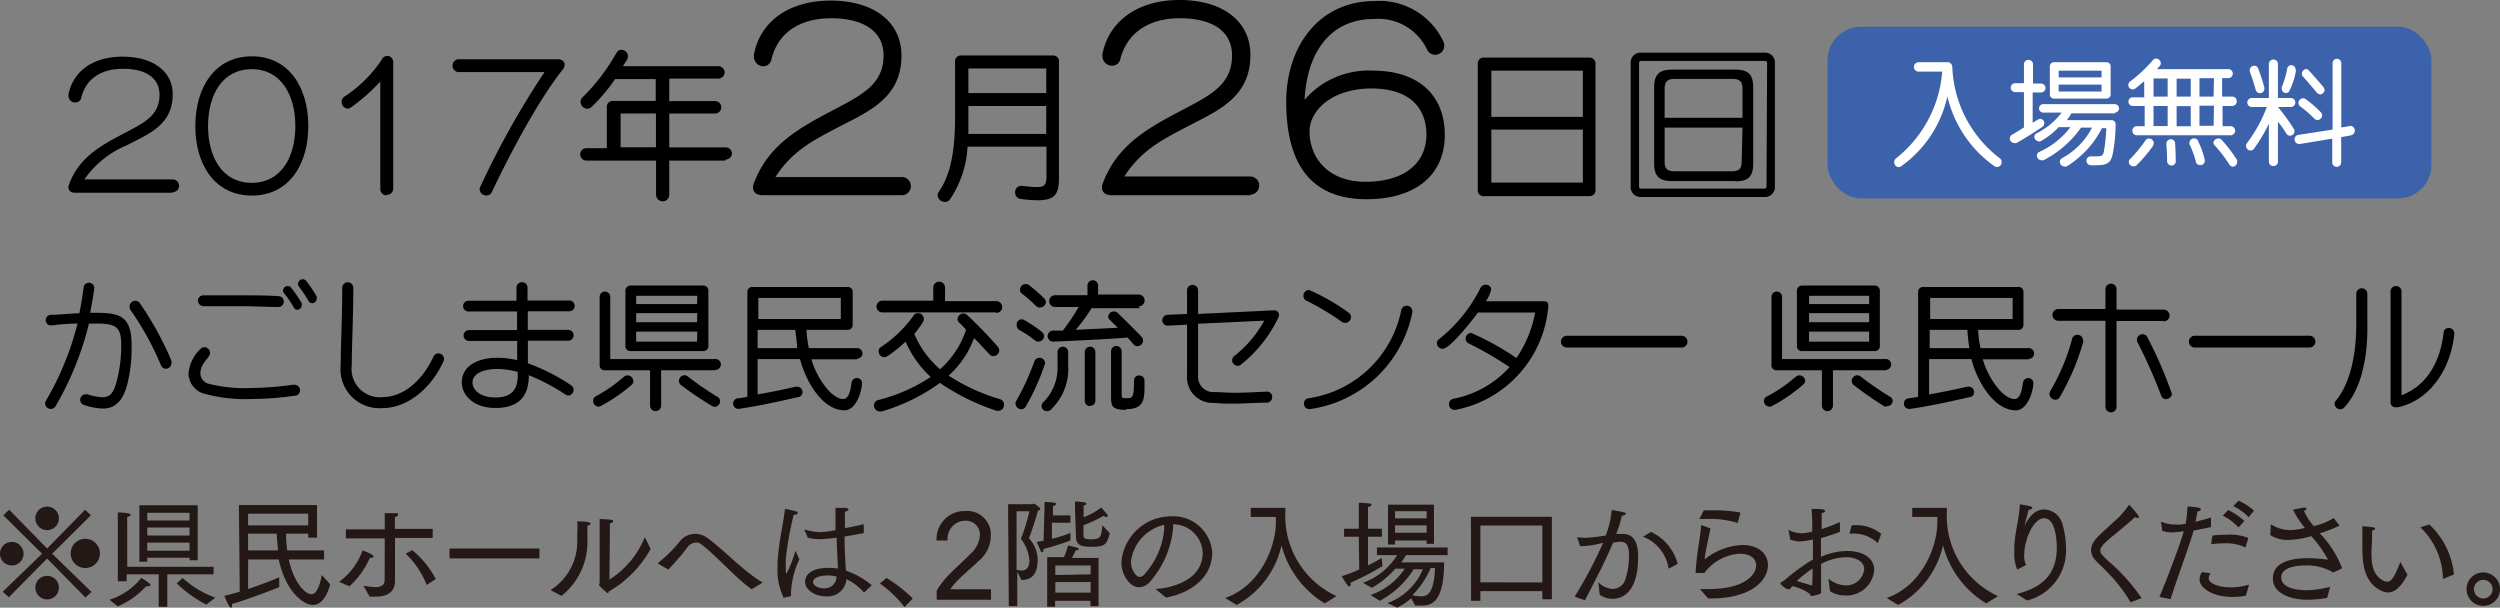 <svg xmlns="http://www.w3.org/2000/svg" viewBox="0 0 212.21 51.58"><rect x="0" y="0" width="212.21" height="51.58" fill="#808080" stroke="none"/><defs><style>.cls-1{fill:#231815;}.cls-2{fill:#3d62ac;}.cls-3{fill:#fff;}</style></defs><title>fashion-show</title><g id="レイヤー_2" data-name="レイヤー 2"><g id="レイヤー_1-2" data-name="レイヤー 1"><g id="レイヤー_2-2" data-name="レイヤー 2"><g id="レイヤー_1-2-2" data-name="レイヤー 1-2"><path d="M10.79,32.68c-.37,1.34-1,2-2.06,2a5.42,5.42,0,0,1-1.58-.3.45.45,0,0,1-.34-.44.46.46,0,0,1,.45-.47h0a.39.39,0,0,1,.16,0,4.79,4.79,0,0,0,1.26.25c.6,0,.94-.3,1.2-1.26a11.86,11.86,0,0,0,.41-3.18c0-1.44-.4-1.76-1.74-1.81h-1a26.21,26.21,0,0,1-2.83,7,.45.45,0,0,1-.4.24.48.48,0,0,1-.49-.46A.46.46,0,0,1,3.91,34a24.83,24.83,0,0,0,2.67-6.54,19.8,19.8,0,0,0-2.16.16H4.31a.43.43,0,0,1-.43-.43h0a.46.46,0,0,1,.43-.47c.78,0,1.62-.11,2.43-.13.14-.72.26-1.46.36-2.21A.45.45,0,0,1,7.57,24,.46.46,0,0,1,8,24.4H8c0,.36-.28,1.78-.35,2.15h.41c2,0,3.11.2,3.11,2.71A12.64,12.64,0,0,1,10.79,32.68ZM14.1,31.3a.45.45,0,0,1-.44-.3,25.09,25.09,0,0,0-2.59-4.7A.49.49,0,0,1,11,26a.5.5,0,0,1,.49-.47.46.46,0,0,1,.37.19,27.45,27.45,0,0,1,2.69,4.89.41.41,0,0,1,0,.19A.48.48,0,0,1,14.1,31.3Z"/><path d="M25,33.59a26.2,26.2,0,0,1-3.72.28,13.17,13.17,0,0,1-3.83-.42A1.82,1.82,0,0,1,16,31.71a3.25,3.25,0,0,1,1-2.07.46.46,0,0,1,.35-.17.49.49,0,0,1,.48.48c0,.41-.82.88-.82,1.73a.93.93,0,0,0,.72.9,12.27,12.27,0,0,0,3.43.36,27.85,27.85,0,0,0,3.69-.28H25a.47.47,0,0,1,0,.94Zm-1.31-7.53c-1.1,0-2.24-.07-3.11-.07H17.29a.47.47,0,0,1-.48-.46h0a.44.44,0,0,1,.42-.46h3.28c1.14,0,2.12,0,3.12.07a.45.45,0,0,1,.46.44h0a.46.46,0,0,1-.44.48h0Zm1.57.24a.35.35,0,0,1-.32-.2,9.44,9.44,0,0,0-.82-1.2.44.44,0,0,1-.1-.24.4.4,0,0,1,.4-.38.34.34,0,0,1,.29.14,11,11,0,0,1,.9,1.31.41.41,0,0,1,0,.19A.4.4,0,0,1,25.23,26.3Zm1.25-.56a.4.4,0,0,1-.33-.2,10.06,10.06,0,0,0-.8-1.21.45.45,0,0,1-.08-.23.41.41,0,0,1,.4-.4.4.4,0,0,1,.29.14,11.11,11.11,0,0,1,.89,1.32.39.39,0,0,1,0,.19A.4.4,0,0,1,26.48,25.74Z"/><path d="M37.66,30.64c-1.16,2.55-3.26,4-5.18,4A3.3,3.3,0,0,1,28.92,31c0-1.73.13-4,.13-6.57a.47.47,0,1,1,.94,0h0c0,2.54-.13,4.84-.13,6.57a2.4,2.4,0,0,0,2.6,2.71c1.67,0,3.32-1.25,4.34-3.45a.45.45,0,0,1,.41-.26.47.47,0,0,1,.48.44A.4.4,0,0,1,37.66,30.64Z"/><path d="M48.26,33.57a.46.46,0,0,1-.26-.08,17.6,17.6,0,0,0-3.11-1.64c0,1.94-1,2.78-2.85,2.78s-2.84-1.1-2.84-2.16h0c0-1.49,1.49-2.1,3-2.1a7.52,7.52,0,0,1,1.7.2V28.94H39.81a.46.46,0,0,1,0-.92h4.08V26.44H39.84a.46.46,0,1,1-.14-.91h4.14V24.42a.47.47,0,0,1,.94,0h0v1.09h3.47a.46.46,0,1,1,.14.91H44.8V28h3.43a.46.46,0,0,1,0,.92H44.81v1.92a16.64,16.64,0,0,1,3.66,1.86.46.46,0,0,1,.22.38A.48.48,0,0,1,48.26,33.57Zm-4.32-2a6.69,6.69,0,0,0-1.7-.25c-1.15,0-2.13.35-2.13,1.16h0c0,.61.65,1.26,1.93,1.26s1.91-.54,1.91-1.91Z"/><path d="M53.66,32.63A14,14,0,0,1,51,34.46a.58.58,0,0,1-.23.06.49.49,0,0,1-.42-.52.42.42,0,0,1,.24-.37A12.77,12.77,0,0,0,52.94,32a.52.52,0,0,1,.34-.14.5.5,0,0,1,.48.47A.42.42,0,0,1,53.66,32.63Zm7-1.2H56.12v3a.47.47,0,0,1-.94,0v-3H51.37A.42.42,0,0,1,50.9,31V25.22a.45.45,0,0,1,.43-.47h0a.45.45,0,0,1,.47.43h0v5.3h8.86a.46.46,0,1,1,.14.91Zm-1-1.63h-6.1a.42.42,0,0,1-.47-.47V24.71a.43.43,0,0,1,.39-.47h6.18a.43.43,0,0,1,.47.47v4.63a.42.42,0,0,1-.38.46h-.09Zm-.47-4.69H54v.7h5.17Zm0,1.47H54v.77h5.17Zm0,1.57H54V29h5.17Zm1.46,6.37a.42.42,0,0,1-.25-.08,31,31,0,0,1-2.59-1.75.46.46,0,0,1-.18-.36.49.49,0,0,1,.47-.48.48.48,0,0,1,.29.11,25.94,25.94,0,0,0,2.5,1.72.43.43,0,0,1,.23.37.48.48,0,0,1-.39.48Z"/><path d="M72.72,30.5H68.88c.35,1.34,1.62,3.37,2.7,3.37.54,0,.64-1,.7-1.36a.46.46,0,0,1,.46-.42.43.43,0,0,1,.43.43h0c0,.64-.48,2.31-1.49,2.31-1.79,0-3.24-2.31-3.77-4.35h-3.6v3c1.88-.33,3.24-.66,3.24-.66h.11a.46.46,0,0,1,.46.46h0a.42.42,0,0,1-.36.43c-.13,0-2.51.62-5.07,1h0a.45.45,0,0,1-.46-.44h0a.44.44,0,0,1,.41-.46,7.82,7.82,0,0,0,.8-.13V24.83a.42.42,0,0,1,.36-.47h8.11a.42.42,0,0,1,.47.47v2.72A.42.42,0,0,1,72,28H68.46a9.51,9.51,0,0,0,.2,1.55h4.08a.45.45,0,0,1,.47.43h0a.45.45,0,0,1-.44.46h0Zm-1.35-5.21h-7v1.79h7ZM67.51,28h-3.2v1.55h3.35C67.66,29.1,67.56,28.53,67.51,28Z"/><path d="M84.76,34.87H84.6a18.8,18.8,0,0,1-4.81-2.37,16.08,16.08,0,0,1-4.93,2.42h-.2a.49.49,0,0,1-.47-.5.46.46,0,0,1,.35-.46A14.49,14.49,0,0,0,79,32a9,9,0,0,1-2.13-3,11.85,11.85,0,0,1-1.55,1.24.46.46,0,0,1-.26.08.5.5,0,0,1-.48-.5.42.42,0,0,1,.23-.38,10.45,10.45,0,0,0,2.72-2.63.45.45,0,0,1,.4-.23.5.5,0,0,1,.49.48.53.53,0,0,1-.08.28,7.56,7.56,0,0,1-.73,1,8,8,0,0,0,2.19,3A7.68,7.68,0,0,0,82,28a5.31,5.31,0,0,0-.55-.59.4.4,0,0,1-.17-.32.52.52,0,0,1,.5-.48.51.51,0,0,1,.32.13,36.65,36.65,0,0,1,2.58,2.67.51.51,0,0,1,.14.35.5.5,0,0,1-.5.47.4.4,0,0,1-.31-.14c-.23-.22-1-1.09-1.33-1.39a7.8,7.8,0,0,1-2.16,3.18,16.43,16.43,0,0,0,4.35,2,.45.45,0,0,1,.35.47.48.48,0,0,1-.44.52Zm-.23-8.35H74.9a.5.5,0,0,1,0-1h4.32V24.41a.5.5,0,1,1,1,0v1.15h4.35a.5.5,0,0,1,0,1Z"/><path d="M88.66,31a19.68,19.68,0,0,1-1.59,3.51.45.45,0,0,1-.38.23.5.5,0,0,1-.49-.47.4.4,0,0,1,.06-.23,21.56,21.56,0,0,0,1.54-3.36.45.45,0,0,1,.43-.31.47.47,0,0,1,.48.46h0A.46.46,0,0,1,88.66,31Zm-.53-2a.46.46,0,0,1-.3-.12A8.23,8.23,0,0,0,86.5,28a.53.53,0,0,1-.2-.42.44.44,0,0,1,.4-.48h0a.52.52,0,0,1,.26.08,11.39,11.39,0,0,1,1.49,1,.48.48,0,0,1,.18.35.51.51,0,0,1-.47.47Zm.14-2.89a.49.49,0,0,1-.35-.16,13,13,0,0,0-1.14-1,.42.42,0,0,1-.2-.36.49.49,0,0,1,.47-.48.52.52,0,0,1,.28.08,13.25,13.25,0,0,1,1.33,1.17.46.46,0,0,1,.12.31.48.48,0,0,1-.46.42Zm1,8.61a.55.55,0,0,1-.4.18.45.45,0,0,1-.46-.44h0a.41.41,0,0,1,.12-.29A4.13,4.13,0,0,0,89.77,31V29.9a.45.45,0,0,1,.43-.47h0a.45.45,0,0,1,.47.43h0V31a4.75,4.75,0,0,1-1.4,3.7Zm7.47-8.56H92.66q-.63,1-1.35,1.84c1.24-.07,2.83-.13,3.57-.18-.34-.35-.65-.64-.65-.64a.41.41,0,0,1-.16-.31.48.48,0,0,1,.82-.29c.55.53,1.55,1.51,2,2a.47.47,0,0,1-.34.8.42.42,0,0,1-.32-.14c-.16-.16-.31-.38-.53-.59-1.21.12-4.89.29-6.3.35h0a.47.47,0,1,1,0-.94h.82a18.57,18.57,0,0,0,1.34-2h-2a.5.5,0,0,1,0-1h2.75v-.8a.45.45,0,0,1,.43-.47h0a.45.45,0,0,1,.47.43h0V25h3.45a.5.5,0,0,1,0,1h0Zm-4.19,8.31a.45.45,0,0,1-.47-.43h0V29.9a.45.45,0,0,1,.43-.47h0a.45.45,0,0,1,.47.43h0V34a.44.44,0,0,1-.43.45h-.07Zm3.08.32c-1.29,0-1.32-.31-1.32-1.26V29.84a.45.45,0,0,1,.43-.47h0a.45.45,0,0,1,.47.43h0v3.67c0,.26,0,.33.38.33.59,0,.65-.07.67-1.47a.42.42,0,0,1,.38-.46h.05a.44.44,0,0,1,.46.47c0,1.45.09,2.39-1.59,2.39Z"/><path d="M108.52,26.94a11.41,11.41,0,0,1-3.17,4,.45.45,0,0,1-.29.11.48.48,0,0,1-.47-.47.46.46,0,0,1,.18-.36,9.59,9.59,0,0,0,2.54-3l-5.61.26v4.38a1.3,1.3,0,0,0,1.17,1.42H103c.55,0,1.12.06,1.69.06.94,0,2.1-.06,2.87-.1h0a.45.45,0,0,1,.43.47h0a.47.47,0,0,1-.44.47c-1,0-2,.08-2.83.08A17.35,17.35,0,0,1,103,34.2a2.17,2.17,0,0,1-2.24-2.34v-4.3l-1.64.08a.45.45,0,0,1-.46-.44h0a.47.47,0,0,1,.46-.48h0l1.64-.07v-2a.47.47,0,1,1,.94,0h0v2l6.43-.31h0a.4.4,0,0,1,.44.4A.66.66,0,0,1,108.52,26.94Z"/><path d="M114.18,27.41a.46.46,0,0,1-.29-.1,22.15,22.15,0,0,0-3-1.79.44.44,0,0,1-.25-.41.49.49,0,0,1,.47-.5,17.52,17.52,0,0,1,3.38,1.94.44.44,0,0,1,.19.36A.51.51,0,0,1,114.18,27.41Zm-2.94,7.32h-.1a.47.47,0,0,1-.46-.48h0a.44.44,0,0,1,.38-.44,9.44,9.44,0,0,0,7.88-7.46.47.47,0,0,1,.47-.4.49.49,0,0,1,.48.47v.08a10.33,10.33,0,0,1-8.65,8.22Z"/><path d="M123.56,34.79h-.12a.46.46,0,0,1-.44-.48h0a.45.45,0,0,1,.37-.46,8.64,8.64,0,0,0,4.77-2.69,31.12,31.12,0,0,0-3.45-2,.44.44,0,0,1-.28-.41.48.48,0,0,1,.47-.49h0a23.51,23.51,0,0,1,3.84,2.13,10,10,0,0,0,1.59-3.86h-4.86c-.28.4-2.33,3.08-3,3.08a.49.49,0,0,1-.48-.48.44.44,0,0,1,.19-.35,12.9,12.9,0,0,0,3.5-4.32.49.49,0,0,1,.46-.29.43.43,0,0,1,.46.4h0a3.51,3.51,0,0,1-.44,1h4.8c.28,0,.48,0,.48.37a.75.75,0,0,1,0,.16A9.77,9.77,0,0,1,123.56,34.79Z"/><path d="M142.74,29.5H133a.5.5,0,0,1,0-1h9.74a.5.5,0,0,1,0,1Z"/><path d="M153.08,32.63a14,14,0,0,1-2.65,1.83.58.58,0,0,1-.23.06.49.49,0,0,1-.47-.49.42.42,0,0,1,.24-.37A12.77,12.77,0,0,0,152.41,32a.52.52,0,0,1,.34-.14.5.5,0,0,1,.48.47A.42.42,0,0,1,153.08,32.63Zm7-1.2h-4.49v3a.47.47,0,1,1-.94,0v-3h-3.81a.42.42,0,0,1-.47-.47V25.22a.45.45,0,0,1,.43-.47h0a.45.45,0,0,1,.47.43h0v5.3H160a.46.46,0,0,1,.14.91Zm-1-1.63H153a.42.42,0,0,1-.47-.47V24.71a.43.43,0,0,1,.39-.47h6.18a.43.43,0,0,1,.47.47v4.63a.42.42,0,0,1-.38.46h-.09Zm-.42-4.69h-5.1v.7h5.1Zm0,1.47h-5.1v.77h5.1Zm0,1.57h-5.1V29h5.1Zm1.46,6.37a.42.42,0,0,1-.25-.08,29.63,29.63,0,0,1-2.51-1.75.46.46,0,0,1-.18-.36.49.49,0,0,1,.47-.48.48.48,0,0,1,.29.11,25.94,25.94,0,0,0,2.5,1.72.43.43,0,0,1,.22.32.48.48,0,0,1-.48.48h-.07Z"/><path d="M172.19,30.5h-3.88c.35,1.34,1.62,3.37,2.7,3.37.54,0,.64-1,.7-1.36a.46.46,0,0,1,.46-.42.43.43,0,0,1,.43.43h0c0,.64-.48,2.31-1.49,2.31-1.79,0-3.24-2.31-3.77-4.35h-3.59v3c1.88-.33,3.24-.66,3.24-.66h.12a.46.46,0,0,1,.46.46h0a.42.42,0,0,1-.36.43c-.13,0-2.51.62-5.07,1h-.07a.45.45,0,0,1-.46-.44h0a.44.44,0,0,1,.41-.46,7.82,7.82,0,0,0,.8-.13V24.83a.42.42,0,0,1,.36-.47h8.11a.42.42,0,0,1,.47.47v2.72a.42.42,0,0,1-.39.45h-3.46a9.51,9.51,0,0,0,.2,1.55h4.08a.45.45,0,0,1,.47.43v0h0a.45.45,0,0,1-.42.48h0Zm-1.35-5.21h-7v1.79h7ZM167,28H163.8v1.55h3.37A13.68,13.68,0,0,1,167,28Z"/><path d="M176.84,29a20.23,20.23,0,0,1-2,4.71.4.4,0,0,1-.37.22.5.5,0,0,1-.5-.48.55.55,0,0,1,.07-.26,17.91,17.91,0,0,0,1.85-4.42.44.44,0,0,1,.44-.35.46.46,0,0,1,.48.44h0A.5.5,0,0,1,176.84,29Zm6.82-1.75h-4v7.28a.47.47,0,1,1-.94,0v-7.3h-4a.5.5,0,0,1,0-1h4V24.55a.47.47,0,1,1,.94,0h0v1.73h4a.5.5,0,0,1,0,1Zm.23,6.64a.46.46,0,0,1-.44-.31,44.37,44.37,0,0,0-2-4.51.43.43,0,0,1-.06-.23.48.48,0,0,1,.48-.47.44.44,0,0,1,.4.24,35.76,35.76,0,0,1,2.09,4.82.48.48,0,0,1-.47.44Z"/><path d="M196,29.5h-9.7a.5.5,0,0,1,0-1h9.74a.5.5,0,0,1,0,1Z"/><path d="M199,34.57a.43.43,0,0,1-.35.17.49.49,0,0,1-.48-.47.46.46,0,0,1,.11-.27c.94-1.09,1.73-3.26,1.73-6.46v-2.6a.47.47,0,1,1,.94,0v2.6C201,30.64,200.31,33.19,199,34.57Zm4.51,0h-.16a.42.42,0,0,1-.43-.48V24.82a.47.47,0,1,1,.93,0v8.73c2.23-.85,3.3-2.93,3.57-5.3a.43.43,0,0,1,.44-.41.46.46,0,0,1,.47.45h0v.06c-.29,2.9-2,5.63-4.82,6.23Z"/><path class="cls-1" d="M1,46a1,1,0,1,1-1,1A1,1,0,0,1,1,46Zm2.57,1L.28,43.74l.5-.47L4,46.56l3.22-3.29.5.47L4.43,47l3.34,3.25-.52.47L4,47.41.75,50.7l-.52-.47ZM3,44a1,1,0,1,1,1,1A1,1,0,0,1,3,44Zm1,4.88a1,1,0,1,1-1,1,1,1,0,0,1,1-1Zm2-1.93A1.24,1.24,0,1,1,6,47Z"/><path class="cls-1" d="M9.29,50.91A5.61,5.61,0,0,0,12,49.05s.52.33.64.44.13.14.13.19-.07.08-.15.08a.44.44,0,0,1-.22,0A6.73,6.73,0,0,1,10,51.47ZM10,44.3v-.8a4.49,4.49,0,0,1,.92.08c.21.08.17.07.17.12s-.09.14-.29.18a4.35,4.35,0,0,0,0,.44v3.79h7.33v.64H14.2v2.76h-.73V48.75H10.75v.59H10Zm1.83-1.41h4.95v4.67h-.69v-.22H12.5v.34h-.67Zm4.26,1.29v-.65H12.5v.65Zm0,1.28v-.68H12.5v.68Zm0,1.29v-.69H12.5v.69Zm-.59,2.31a8.38,8.38,0,0,0,2.78,1.67l-.77.59A10.71,10.71,0,0,1,15,49.52Z"/><path class="cls-1" d="M20.28,42.87h6.63v2.77h-.75V45.3H24.28a12.2,12.2,0,0,0,.1,1.42h3.13v.77h-3c.42,1.94,1.38,2.95,1.93,2.95s.78-1.16.88-1.63l.71.79c-.23.85-.68,1.75-1.47,1.75s-2.3-1.09-2.9-3.86h-2.6V50c1.14-.39,2.28-.83,2.64-1v.84s-2.67,1.06-4,1.42v.09c0,.13,0,.22-.09.22s-.12-.06-.2-.21a6.81,6.81,0,0,1-.37-.79,11.78,11.78,0,0,0,1.31-.35Zm5.88,1.73v-1h-5.1v1Zm-2.57,2.12c0-.44-.09-.92-.1-1.42H21.06v1.42Z"/><path class="cls-1" d="M31.53,47.05c.11.06.17.13.17.19s-.08.11-.23.11H31.4a7.22,7.22,0,0,1-1.74,2.42l-.88-.38a5.66,5.66,0,0,0,2-2.67A5.6,5.6,0,0,1,31.53,47.05Zm1.13-1.35h-3.3v-.77h3.3V43.56h.91c.26,0,.22.07.22.14s-.1.16-.27.19v1h3.21v.77h-3.2v3.65c0,1.1-.87,1.33-1.65,1.33a4.22,4.22,0,0,1-.51,0s-.49-.88-.52-.92a7.57,7.57,0,0,0,1,.12c.45,0,.8-.13.8-.6Zm2.33,1a7.87,7.87,0,0,1,2,2.45l-.77.5A7.43,7.43,0,0,0,34.44,47Z"/><path class="cls-1" d="M38.16,46.56h7.63v.84H38.16Z"/><path class="cls-1" d="M46.73,50.09A4.85,4.85,0,0,0,49,45.88v-.62a9,9,0,0,0,0-1c.88,0,1.12.07,1.12.19s-.09.14-.26.17v1.13a5.84,5.84,0,0,1-2.2,4.83Zm5-.89a7.63,7.63,0,0,0,3-3.6l.5,1a9.51,9.51,0,0,1-3.57,3.62c0,.07,0,.12-.09.12a4,4,0,0,1-.73-.68.68.68,0,0,0,.06-.23V44.05c1.13.06,1.14.07,1.14.19s-.08.15-.27.17v.69Z"/><path class="cls-1" d="M55.86,47.84h0v-.06a11.39,11.39,0,0,0,1.92-1.92A1.67,1.67,0,0,1,60,45.64c1.21.81,3.11,2.87,4.74,3.81l-.94.57c-1.51-1.1-3-2.86-4.26-3.81a.75.75,0,0,0-.45-.16,1,1,0,0,0-.66.3,19.85,19.85,0,0,1-1.71,2Z"/><path class="cls-1" d="M66.52,50.74A5.37,5.37,0,0,1,66,48.17v-.38c.11-1.94.53-3.48.62-4.53a.06.06,0,0,1,.07-.06h0s.54.11.87.21a.15.15,0,0,1,.16.14c0,.05-.12.15-.35.15a28.26,28.26,0,0,0-.67,3.73v.79c0,.28,0,.47.06.47a10.16,10.16,0,0,0,.76-1.94s.2.43.33.74a7.22,7.22,0,0,0-.7,2.69,3,3,0,0,0,0,.42Zm1.75-5.8h0a5.26,5.26,0,0,0,1.42.23A7.63,7.63,0,0,0,70.92,45V43.11h.8c.2,0,.3.07.3.14s-.1.14-.3.19v1.39c.52-.09,1.06-.21,1.6-.33v.75c-.56.11-1.11.21-1.63.29,0,1.15.07,2.15.11,2.9A6.76,6.76,0,0,1,74,49.68l-.66.62a4.58,4.58,0,0,0-1.49-1.14,1.59,1.59,0,0,1-1.71,1.46h0c-1,0-1.8-.57-1.8-1.24s.65-1.18,2-1.18a6.31,6.31,0,0,1,.78.06c0-.57-.08-1.55-.1-2.62a12.64,12.64,0,0,1-1.45.13,4,4,0,0,1-1-.13Zm1.93,3.91c-.68,0-1.19.23-1.19.55s.46.54,1,.54a1,1,0,0,0,1-1A3.16,3.16,0,0,0,70.2,48.85Z"/><path class="cls-1" d="M75.25,49.06a12,12,0,0,1,2.23,1.74l-.7.73a9.86,9.86,0,0,0-2.09-2Z"/><path class="cls-1" d="M79.51,50.13a6.39,6.39,0,0,1,.65-.91c.59-.71,1.55-1.51,2.28-2.27a2.26,2.26,0,0,0,.74-1.56A1.18,1.18,0,0,0,82,44.2H81.9a1.53,1.53,0,0,0-1.47,1.59s0,.06,0,.09h-.93a2.38,2.38,0,0,1,2.26-2.5h.17a2,2,0,0,1,2.17,1.81q0,.09,0,.19a2.76,2.76,0,0,1-1,2.21c-.68.65-1.63,1.43-2.1,2-.15.17-.28.35-.34.43h3.46v.89H79.51Z"/><path class="cls-1" d="M85.57,42.8h2.09a.14.14,0,0,1,.09-.05c.07,0,.55.34.55.45s0,.09-.19.13a23.28,23.28,0,0,1-.77,2.36,2.72,2.72,0,0,1,.74,1.84c0,1-.34,1.7-1.38,1.7h0l-.35-.71v2.93h-.72Zm.72,5.57a1.69,1.69,0,0,0,.42.06c.45,0,.67-.3.67-.9a3.45,3.45,0,0,0-.72-1.79,16,16,0,0,0,.72-2.34H86.29Zm2.37-5.08v-.68a4.92,4.92,0,0,1,.83.06c.2.06.15.06.15.11s-.08.14-.26.18v.79h1.48v.62H89.29v1.37a11.39,11.39,0,0,0,1.57-.5v.64a22,22,0,0,1-2.28.72v.07c0,.07-.06.2-.12.2s-.09,0-.12-.11L88,46l.58-.1Zm.23,4h1.43a7.3,7.3,0,0,0,.34-1l.81.21a.11.11,0,0,1,.09.1c0,.06-.07.12-.25.12h0s-.17.36-.32.64h2.26v4.09h-.69V51h-3v.5h-.67Zm3.69,1.46V48h-3v.81Zm0,1.55v-.89h-3v.89Zm-1.33-7.07v-.67s.71.06.8.08.17.07.17.12-.06.12-.24.15v1a5.76,5.76,0,0,0,1.49-.83s.48.52.54.62a.26.26,0,0,1,0,.11.08.08,0,0,1-.07.09h0a.49.49,0,0,1-.26-.12,10.69,10.69,0,0,1-1.71.8v.82c0,.19,0,.38.6.38.82,0,.92-.16,1-1.19l.63.66c-.23,1-.44,1.16-1.51,1.16-.71,0-1.36,0-1.36-.88Z"/><path class="cls-1" d="M98.09,50c1.88-.14,4-1,4-3.07a2.53,2.53,0,0,0-2.52-2.43,2.62,2.62,0,0,1,0,.4,8,8,0,0,1-1.88,4.39,1.33,1.33,0,0,1-1,.56c-.75,0-1.5-1-1.5-2.13a4.23,4.23,0,0,1,4.15-3.89,3.32,3.32,0,0,1,3.56,3.06v0c0,2.28-2.06,3.51-3.93,3.83ZM96,47.67c0,.79.49,1.31.74,1.31a.62.62,0,0,0,.41-.24,6.54,6.54,0,0,0,1.67-3.81v-.38A3.66,3.66,0,0,0,96,47.66Z"/><path class="cls-1" d="M104,50.76c3.06-1.08,4.3-4.43,4.3-6.42v-.46h-2.13v-.77h2.94v.31a7.46,7.46,0,0,0,4.34,7.18l-1,.62a8.18,8.18,0,0,1-3.67-4.93,7.64,7.64,0,0,1-3.81,5.06Z"/><path class="cls-1" d="M115.34,45.56h-1.25v-.68h1.25v-2.2a6.82,6.82,0,0,1,.9.06c.11,0,.18.06.18.12s-.09.13-.3.18v1.84h1.18v.68h-1.18V48c.55-.28,1-.53,1.16-.64l.07.69a22.36,22.36,0,0,1-2.71,1.41.74.74,0,0,1,0,.14c0,.12,0,.18-.1.18a.27.27,0,0,1-.16-.11c-.18-.23-.49-.76-.49-.76a12,12,0,0,0,1.49-.57Zm1,4.94a5.61,5.61,0,0,0,2.9-2.23h-.8a7.54,7.54,0,0,1-2,1.63l-.74-.43a5.74,5.74,0,0,0,2.9-2.35h-1.72v-.65h6v.65h-3.53a7.15,7.15,0,0,1-.41.62h3.64c0,3.52-1.18,3.66-1.91,3.66h-.55l-.33-.62a5.37,5.37,0,0,1-1.19.8l-.82-.39a5.18,5.18,0,0,0,3-2.87H120A7.6,7.6,0,0,1,117.12,51Zm1.48-7.66h3.9v3.32h-.62v-.28h-2.68v.34h-.6ZM121.1,44v-.61h-2.68V44Zm0,1.22v-.63h-2.68v.63Zm.34,3a7.31,7.31,0,0,1-1.55,2.3,3.2,3.2,0,0,0,.69.1c.42,0,1.14,0,1.23-2.4Z"/><path class="cls-1" d="M124.86,43.87h6.87v7h-.81v-.69h-5.26V51h-.79Zm6.06,5.57V44.61h-5.26v4.82Z"/><path class="cls-1" d="M133.66,50.65a37.64,37.64,0,0,0,2.42-4.57l-.45.1a6.35,6.35,0,0,1-1.35.18h-.15l-.26-.76h0a5.22,5.22,0,0,0,.74.05,13,13,0,0,0,1.69-.2,7.84,7.84,0,0,0,.51-2.16s.72.12,1,.19.18.08.18.14-.13.15-.33.16a7.73,7.73,0,0,1-.47,1.54h.55c1,0,1.31.82,1.31,1.95,0,3.07-1.37,3.56-2.19,3.56a1.87,1.87,0,0,1-1.07-.35l-.11-1.06a1.76,1.76,0,0,0,1.21.57,1.14,1.14,0,0,0,1.09-.85,6.6,6.6,0,0,0,.3-1.95c0-.73-.15-1.21-.71-1.21a5.29,5.29,0,0,0-.65.09c-.66,1.59-1.42,3-2.38,4.88Zm6.48-5.5a4.17,4.17,0,0,1,2.27,2.71l-.72.39h-.06v-.06a3.46,3.46,0,0,0-2.13-2.62h-.05Z"/><path class="cls-1" d="M144.3,50h.77c3,0,4-1.21,4-2,0-.55-.45-1-1.4-1a4.07,4.07,0,0,0-3,1.64h-.74v-.07a25.77,25.77,0,0,1,.31-2.65c.08-.53.14-1,.15-1.26,0-.06,0-.07.09-.07l.7.26c-.08.59-.47,2.12-.48,2.63a5.46,5.46,0,0,1,3.19-1.22c1.44,0,2.18.8,2.18,1.71,0,1.26-1.36,2.83-4.87,2.83H145Zm.33-6.68h.76a11.78,11.78,0,0,1,2.35.19l-.24.88a8,8,0,0,0-2.56-.34h-.69Z"/><path class="cls-1" d="M155.2,49.11a2.41,2.41,0,0,0,1.44.58,1.52,1.52,0,0,0,1.6-1.39c0-.56-.58-1-1.54-1a4.66,4.66,0,0,0-2.12.57v2.37c0,.06,0,.13-.07.16a2.87,2.87,0,0,1-.74.19c-.11,0-.1-.13-.15-.18a4,4,0,0,0-1.48-.66l-.23.27h-.17a2,2,0,0,1-.6-.44.32.32,0,0,1,0-.08.09.09,0,0,1,.06-.08l.27-.16a17.06,17.06,0,0,1,2.42-1.77V45.8a6.54,6.54,0,0,1-1.12.16,1.93,1.93,0,0,1-.81-.17l-.15-.81h0a2.82,2.82,0,0,0,1.14.29,4.74,4.74,0,0,0,.88-.14,18.19,18.19,0,0,0-.06-1.93c.65,0,1.14,0,1.14.16s-.12.16-.28.18v1.37a15.76,15.76,0,0,0,1.55-.59v.83c-.5.19-1.06.37-1.61.53v1.59a5.51,5.51,0,0,1,2.22-.5c1.26,0,2.3.54,2.3,1.62a2.35,2.35,0,0,1-2.53,2.15,2.22,2.22,0,0,1-1.22-.36Zm-1.34-.85a9.22,9.22,0,0,0-1.34,1.06c.45.14.87.25,1.3.39C153.85,49.23,153.86,48.75,153.86,48.26Zm3.31-3.66a3.36,3.36,0,0,1,2.52.72l-.28.74v.06h0a3,3,0,0,0-2.42-.81Z"/><path class="cls-1" d="M160.15,50.76c3.06-1.08,4.3-4.43,4.3-6.42v-.46h-2.13v-.77h2.94v.31a7.46,7.46,0,0,0,4.34,7.18l-1,.62a8.18,8.18,0,0,1-3.67-4.93,7.64,7.64,0,0,1-3.81,5.06Z"/><path class="cls-1" d="M171.18,50.42c2.25-.56,3.37-1.72,3.41-3.83,0-.33,0-2.6-1.08-2.6-.91,0-1.69,1.83-1.69,3.17a1.84,1.84,0,0,0,.16.8l-.75.39h0a3.58,3.58,0,0,1-.25-1.51v-.43c.08-1.42.39-2.2.47-3.52v-.08a7.66,7.66,0,0,1,.83.15.21.21,0,0,1,.22.16c0,.07-.08.13-.31.16-.11.52-.3,1.07-.35,1.48h0v-.07c.21-.5.73-1.45,1.71-1.45a1.69,1.69,0,0,1,1.53,1.29,7.54,7.54,0,0,1,.29,2,4.37,4.37,0,0,1-3.3,4.44Z"/><path class="cls-1" d="M180.85,51.12a13.17,13.17,0,0,0-2.19-2.77c-.25-.27-.57-.55-.83-.84a1.21,1.21,0,0,1-.33-.82c0-.63.48-1.07,1.39-1.9.28-.27.64-.57,1-.92a7.37,7.37,0,0,0,.81-1h.06a8.88,8.88,0,0,1,.69.81.37.37,0,0,1,.09.2c0,.06,0,.09-.1.09a.47.47,0,0,1-.21-.08c-.32.3-.73.66-1.95,1.66-.87.7-1,1-1,1.17a.57.57,0,0,0,.09.3,6.59,6.59,0,0,0,.76.75,16.16,16.16,0,0,1,2.66,3Z"/><path class="cls-1" d="M183.3,50.67c.64-1.52,1.73-4.37,2.07-5.58a7.13,7.13,0,0,1-1,.1,2.31,2.31,0,0,1-.82-.13l-.12-.78h0a3.16,3.16,0,0,0,1.16.24,4.24,4.24,0,0,0,.57,0l.36-.06a9,9,0,0,0,.16-1.46,4.31,4.31,0,0,1,.89.09c.17,0,.25.09.25.15s-.11.15-.29.18c-.05.28-.11.59-.17.87.44-.11.91-.23,1.32-.36v.81l-1.48.3c-.3,1.15-1.44,4.15-1.95,5.82Zm4.35-2a.67.67,0,0,0-.17.4c0,.51,1,.79,1.89.79a5.31,5.31,0,0,0,1.54-.24l-.27.94a5.94,5.94,0,0,1-1.15.11c-1.62,0-2.78-.73-2.78-1.49a1.1,1.1,0,0,1,.21-.62Zm.15-3.21a10.34,10.34,0,0,1,1.26-.07,4.23,4.23,0,0,1,1.79.27l-.24.81a3.91,3.91,0,0,0-1.83-.35,7.68,7.68,0,0,0-1.09.08Zm1.33-2.17a5.28,5.28,0,0,1,1.38.94l-.49.54a4.94,4.94,0,0,0-1.34-1Zm.88-.79a4.66,4.66,0,0,1,1.32.85l-.46.55a4.15,4.15,0,0,0-1.3-.93Z"/><path class="cls-1" d="M192.76,44.56V44.5h0a3.13,3.13,0,0,0,1.6.5,5.7,5.7,0,0,0,1.28-.19,8.65,8.65,0,0,1-1-1.54s.6-.14.91-.18h.09c.08,0,.13,0,.13.08s-.07.14-.2.2a5.26,5.26,0,0,0,.83,1.29l.23-.06a5,5,0,0,0,1.46-.63l.5.64a9.75,9.75,0,0,1-1.59.63h-.12a8.65,8.65,0,0,1,1.93,3l-.75.36a4.31,4.31,0,0,0-2.42-.6c-.79,0-2,.19-2,1s1,1.1,2.22,1.1a8.37,8.37,0,0,0,1.93-.29l-.25.94a10.3,10.3,0,0,1-1.61.16c-1.63,0-3-.6-3-1.8,0-1.63,2.09-1.72,3-1.73a13.23,13.23,0,0,1,1.68.13,9.68,9.68,0,0,0-1.42-2,7.48,7.48,0,0,1-1.91.32,2.75,2.75,0,0,1-1.57-.41Z"/><path class="cls-1" d="M204.36,48.79c-.62,1.15-1.15,1.5-1.64,1.5a1.48,1.48,0,0,1-.64-.17c-1.36-.68-1.54-2.2-1.55-3.45s0-1.55,0-1.95v-.06h0s.65.06.9.1.17.07.17.12-.08.13-.25.16c0,.44,0,1.18-.05,1.63V47c0,1.06.2,1.9,1.06,2.31a.6.6,0,0,0,.27.07c.39,0,.67-.51,1.12-1.68Zm3,.36h0v-.23a6.19,6.19,0,0,0-1.91-4.16l.76-.24a6.63,6.63,0,0,1,2.08,4.16v.09Z"/><path class="cls-1" d="M210.79,48.59A1.42,1.42,0,1,1,209.37,50h0a1.41,1.41,0,0,1,1.41-1.41Zm.79,1.42a.79.79,0,1,0-.79.79h0a.79.79,0,0,0,.79-.79h0Z"/><path d="M14.66,16.36H6.37c-.32,0-.56-.15-.56-.46a.7.7,0,0,1,.06-.27c1-2.69,3.39-3.59,5.67-4.85,1.11-.63,2-1.29,2-2.73s-1.16-2.21-3.1-2.21S7.27,6.76,6.9,8.29a.5.5,0,0,1-.49.41.58.58,0,0,1-.6-.56h0a.4.4,0,0,1,0-.12c.38-1.91,2-3.21,4.59-3.21S14.66,6.06,14.66,8c0,2.59-2,3.35-3.91,4.34a8.17,8.17,0,0,0-3.59,2.89h7.5a.54.54,0,0,1,0,1.08Z"/><path d="M21.38,16.6c-3.15,0-4.8-2.63-4.8-5.9s1.65-5.92,4.8-5.92,4.79,2.66,4.79,5.92S24.53,16.6,21.38,16.6Zm0-10.73c-2.47,0-3.72,2.13-3.72,4.83s1.25,4.82,3.71,4.82,3.7-2.13,3.7-4.82S23.81,5.87,21.38,5.87Z"/><path d="M32.81,16.58a.53.53,0,0,1-.53-.53V6.92a15.55,15.55,0,0,1-2.49,2.2.61.61,0,0,1-.29.1A.57.57,0,0,1,29,8.65a.52.52,0,0,1,.24-.45,11,11,0,0,0,3.14-3.1.58.58,0,0,1,.5-.36.54.54,0,0,1,.5.58h0V16a.52.52,0,0,1-.51.53h0Z"/><path d="M47.76,5.91c-2.86,3.61-6,10.37-6,10.37a.5.5,0,0,1-.48.31.56.56,0,0,1-.57-.52.47.47,0,0,1,.07-.24,73,73,0,0,1,5.44-9.71H38.89a.55.55,0,0,1,0-1.09h8.45c.32,0,.59.17.59.46A.67.67,0,0,1,47.76,5.91Z"/><path d="M61.56,13.63H56.81v2.9a.56.56,0,0,1-1.12,0h0v-2.9H49.81a.53.53,0,0,1-.56-.5h0v0a.52.52,0,0,1,.49-.55h1.77V9.13a.5.5,0,0,1,.43-.56h3.72V6.71H52.21a14.17,14.17,0,0,1-2,2.37.5.5,0,0,1-.36.15.6.6,0,0,1-.57-.59.52.52,0,0,1,.18-.39,16.77,16.77,0,0,0,2.83-3.7c.13-.22.24-.32.43-.32a.57.57,0,0,1,.59.53.69.69,0,0,1-.07.27c-.1.21-.24.36-.36.59h8.07a.53.53,0,0,1,.56.5h0v0a.53.53,0,0,1-.51.55H56.81V8.58h3.85a.54.54,0,0,1,.57.51h0a.54.54,0,0,1-.53.55H56.81v2.87h4.76a.53.53,0,0,1,.56.5h0v0a.53.53,0,0,1-.53.53Zm-5.88-4h-3V12.5h3Z"/><path d="M76.55,16.57H64.72c-.46,0-.8-.22-.8-.66a1,1,0,0,1,.08-.38c1.46-3.84,4.84-5.12,8.1-6.92C73.68,7.71,75,6.77,75,4.71S73.3,1.55,70.54,1.55,66,2.87,65.48,5.05a.71.71,0,0,1-.7.58A.82.82,0,0,1,64,4.81a.54.54,0,0,1,0-.18C64.5,1.91,66.86.05,70.52.05s6,1.82,6,4.66c0,3.7-2.88,4.78-5.58,6.2-2.1,1.1-3.76,2-5.12,4.12H76.55a.77.77,0,1,1,0,1.54Z"/><path d="M88.07,17a12.57,12.57,0,0,1-1.41-.11.53.53,0,0,1-.49-.55.52.52,0,0,1,.48-.56h.13c.53.06.94.1,1.22.1.7,0,.83-.22.83-.92V12.45h-6.7a8.82,8.82,0,0,1-1.47,4.44.52.52,0,0,1-.45.25.61.61,0,0,1-.62-.56.53.53,0,0,1,.11-.32c.78-1.13,1.37-2.82,1.37-6.3V5.27a.5.5,0,0,1,.43-.56h7.83a.5.5,0,0,1,.56.56V15C89.91,16.47,89.57,17,88.07,17Zm.74-8H82.2v2.37h6.61Zm0-3.19H82.2V7.9h6.61Z"/><path d="M106.17,16.57H94.34c-.46,0-.8-.22-.8-.66a1,1,0,0,1,.08-.38c1.46-3.84,4.84-5.12,8.1-6.92,1.58-.9,2.86-1.84,2.86-3.9s-1.66-3.16-4.42-3.16S95.66,2.87,95.1,5a.71.71,0,0,1-.7.58.82.82,0,0,1-.82-.82.54.54,0,0,1,0-.18C94.12,1.86,96.48,0,100.14,0s6,1.82,6,4.66c0,3.7-2.88,4.78-5.58,6.2-2.1,1.1-3.76,2-5.12,4.12h10.68a.77.77,0,0,1,0,1.54Z"/><path d="M116,16.91c-4.74,0-6.82-3-6.82-8.28,0-4.66,2.76-8.54,7.5-8.54a6,6,0,0,1,5.86,3.48.91.91,0,0,1,.06.32.78.78,0,0,1-.78.76.76.76,0,0,1-.7-.48,4.58,4.58,0,0,0-4.46-2.56c-3.94,0-5.74,3.1-5.92,6.86A7.16,7.16,0,0,1,116.58,6c3.8,0,6.06,2.06,6.06,5.46S120.14,16.91,116,16.91Zm.42-9.4c-3.34,0-5.26,1.86-5.26,3.64,0,2.34,1.68,4.28,4.72,4.28,3.52,0,5.2-1.74,5.2-4S119.66,7.51,116.42,7.51Z"/><path d="M134.93,16.65H126a.5.5,0,0,1-.56-.56V5.45a.5.5,0,0,1,.43-.56h9a.5.5,0,0,1,.56.56V16.11a.5.5,0,0,1-.45.54ZM134.36,6h-7.77V9.92h7.77Zm0,5h-7.77v4.5h7.77Z"/><path d="M149.74,16.72h-10.4a.84.84,0,0,1-.92-.91V5.38a.84.84,0,0,1,.76-.91h10.54a.85.85,0,0,1,.94.94v10.4a.84.84,0,0,1-.76.91ZM150,5.37a.18.18,0,0,0-.16-.2H139.33a.17.17,0,0,0-.2.18V15.83c0,.13.07.18.2.18h10.42c.13,0,.2-.06.2-.18Zm-2.69,10h-5.39c-1.08,0-1.51-.42-1.51-1.51V7.42c0-1.09.43-1.51,1.51-1.51h5.39c1.08,0,1.51.42,1.51,1.51v6.46c0,1.12-.43,1.51-1.51,1.51Zm.6-7.83c0-.6-.22-.84-.84-.84h-4.93c-.6,0-.84.24-.84.84V10h6.61Zm0,3.29h-6.61V13.7c0,.62.24.84.84.84H147c.62,0,.84-.22.84-.84Z"/><rect class="cls-2" x="155.13" y="2.27" width="51.26" height="14.57" rx="2.83" ry="2.83"/><path class="cls-3" d="M169.51,14.17a.36.36,0,0,1-.21-.06,10.06,10.06,0,0,1-4-5.93,9.85,9.85,0,0,1-3.92,5.93.43.43,0,0,1-.22.08.41.41,0,0,1-.37-.43.4.4,0,0,1,.18-.34,10.38,10.38,0,0,0,3.89-7.34h-2a.4.4,0,0,1,0-.8h2.46a.41.41,0,0,1,.4.4,10.21,10.21,0,0,0,4,7.73.42.42,0,0,1,.19.36.39.39,0,0,1-.38.4Z"/><path class="cls-3" d="M173.22,7.85h-.68v2.58c.2-.14.44-.27.44-.27a.39.39,0,0,1,.21-.07.36.36,0,0,1,.34.37.39.39,0,0,1-.2.33s-1.06.73-2.16,1.35a.37.37,0,0,1-.2,0,.39.39,0,0,1-.37-.39.36.36,0,0,1,.2-.32c.34-.19.67-.41,1-.61v-3h-.74a.38.38,0,0,1,0-.76h.74V5.41a.39.39,0,0,1,.77,0V7.09h.68a.38.38,0,0,1,0,.76h0Zm6.32,1.77h-3.71a5.33,5.33,0,0,1-.39.58h3.76a.34.34,0,0,1,.38.37h0a13.22,13.22,0,0,1-.21,2.31c-.12.77-.35,1.14-1.27,1.14a4.36,4.36,0,0,1-.68,0,.38.38,0,0,1,0-.75h.09a4.24,4.24,0,0,0,.54,0c.42,0,.5-.15.55-.51a12.71,12.71,0,0,0,.19-1.88h-.37a8.15,8.15,0,0,1-3,3.25.52.52,0,0,1-.2,0,.39.39,0,0,1-.37-.4.36.36,0,0,1,.2-.31,6.16,6.16,0,0,0,2.53-2.59h-.93a8.77,8.77,0,0,1-3.19,2.77.39.39,0,0,1-.18,0,.4.4,0,0,1-.38-.4.34.34,0,0,1,.22-.31,6.89,6.89,0,0,0,2.63-2.1h-1A6.39,6.39,0,0,1,173.2,12a.44.44,0,0,1-.52-.37.36.36,0,0,1,.22-.33A6.06,6.06,0,0,0,175,9.56h-1.56a.36.36,0,0,1,0-.72h6.07a.36.36,0,0,1,0,.72Zm-.77-1.25h-4.4A.35.35,0,0,1,174,8V5.66a.35.35,0,0,1,.32-.38h4.46a.35.35,0,0,1,.38.38V8a.35.35,0,0,1-.33.37ZM178.39,6h-3.64v.57h3.64Zm0,1.18h-3.64v.59h3.64Z"/><path class="cls-3" d="M189.51,9h-.85v1.71h.74a.39.39,0,0,1,0,.77h-8.07a.39.39,0,0,1,0-.77h.72V9h-1a.37.37,0,0,1-.38-.36s0,0,0,0a.36.36,0,0,1,.34-.38h1V6.89c-.44.38-.74.61-.74.61a.37.37,0,0,1-.61-.3.36.36,0,0,1,.16-.29,12.19,12.19,0,0,0,1.92-1.8.35.35,0,0,1,.27-.14.42.42,0,0,1,.41.4.36.36,0,0,1-.1.24l-.23.26h6.06a.38.38,0,0,1,0,.76h-.53V8.2h.86a.37.37,0,0,1,.38.36s0,0,0,0a.37.37,0,0,1-.32.42Zm-6.75,3.38A12.43,12.43,0,0,1,181.39,14a.39.39,0,0,1-.28.12.4.4,0,0,1-.41-.37.34.34,0,0,1,.11-.25,11.25,11.25,0,0,0,1.29-1.56.36.36,0,0,1,.31-.18.4.4,0,0,1,.41.38.42.42,0,0,1-.06.21ZM184,6.66H182.8V8.2H184ZM184,9H182.8V10.7H184Zm.69,4.68a.36.36,0,0,1-.35.37h0a.38.38,0,0,1-.39-.37s0,0,0,0v-.26c0-.59-.06-1.14-.06-1.14v-.07a.38.38,0,0,1,.37-.39h0a.35.35,0,0,1,.37.33s0,0,0,0,.05.67.05,1.27a2,2,0,0,1,0,.22Zm1.27-7h-1.2V8.2h1.2Zm0,2.33h-1.2v1.71h1.2Zm.79,5a.35.35,0,0,1-.36-.3,7.25,7.25,0,0,0-.54-1.46.38.38,0,0,1,0-.14.39.39,0,0,1,.41-.36.35.35,0,0,1,.35.28,7.53,7.53,0,0,1,.54,1.53.23.23,0,0,1,0,.09.37.37,0,0,1-.37.37h0Zm1.18-7.37h-1.23V8.2h1.2Zm0,2.33h-1.23v1.71h1.2Zm1.62,5.18a.37.37,0,0,1-.32-.19,11,11,0,0,0-1.27-1.65.35.35,0,0,1-.07-.21c0-.19.23-.35.43-.35a.36.36,0,0,1,.31.18,11.62,11.62,0,0,1,1.26,1.65.4.4,0,0,1,0,.21.39.39,0,0,1-.34.36Z"/><path class="cls-3" d="M194.46,9.08h-1.1a18.56,18.56,0,0,1,1.35,1.86.41.41,0,0,1,.06.2.39.39,0,0,1-.39.38.38.38,0,0,1-.31-.19,8.4,8.4,0,0,0-.71-1v3.44a.39.39,0,0,1-.77,0V10.51a13.64,13.64,0,0,1-1.27,2.12.36.36,0,0,1-.27.15.41.41,0,0,1-.4-.4.4.4,0,0,1,.09-.24,12.19,12.19,0,0,0,1.68-3.06h-1.28a.38.38,0,0,1,0-.76h1.45V5.38a.39.39,0,0,1,.77,0V8.32h1.1a.38.38,0,0,1,0,.76Zm-2.63-1.17a.37.37,0,0,1-.36-.29c-.22-.83-.5-1.55-.5-1.55a.3.3,0,0,1,0-.13.37.37,0,0,1,.38-.36h0a.36.36,0,0,1,.35.28,15.22,15.22,0,0,1,.51,1.58.44.44,0,0,1,0,.11.37.37,0,0,1-.38.36ZM194.89,6a6.25,6.25,0,0,1-.54,1.68.33.33,0,0,1-.31.22.35.35,0,0,1-.35-.35h0a.38.38,0,0,1,0-.17,7.65,7.65,0,0,0,.46-1.56.34.34,0,0,1,.34-.29.37.37,0,0,1,.37.37Zm4.68,5.49-.84.15v2.13a.38.38,0,0,1-.37.39h0a.37.37,0,0,1-.39-.39v-2l-2.73.45h-.08a.39.39,0,0,1,0-.78L198,11V5.38a.37.37,0,0,1,.35-.39h0a.38.38,0,0,1,.39.37s0,0,0,0v5.45a4.61,4.61,0,0,0,.72-.12h.09a.4.4,0,0,1,0,.79Zm-2.85-1.3a.4.4,0,0,1-.28-.13,8.75,8.75,0,0,0-1.15-1,.37.37,0,0,1-.19-.31.42.42,0,0,1,.39-.41.4.4,0,0,1,.22.07A9.56,9.56,0,0,1,197,9.53a.39.39,0,0,1,.11.26.41.41,0,0,1-.4.4ZM196.94,8a.35.35,0,0,1-.29-.15c-.38-.46-.92-1.08-1.12-1.31a.35.35,0,0,1-.14-.28.41.41,0,0,1,.39-.4A.38.38,0,0,1,196,6c.28.3.83.92,1.22,1.39a.4.4,0,0,1,.1.25.42.42,0,0,1-.41.38Z"/></g></g></g></g></svg>